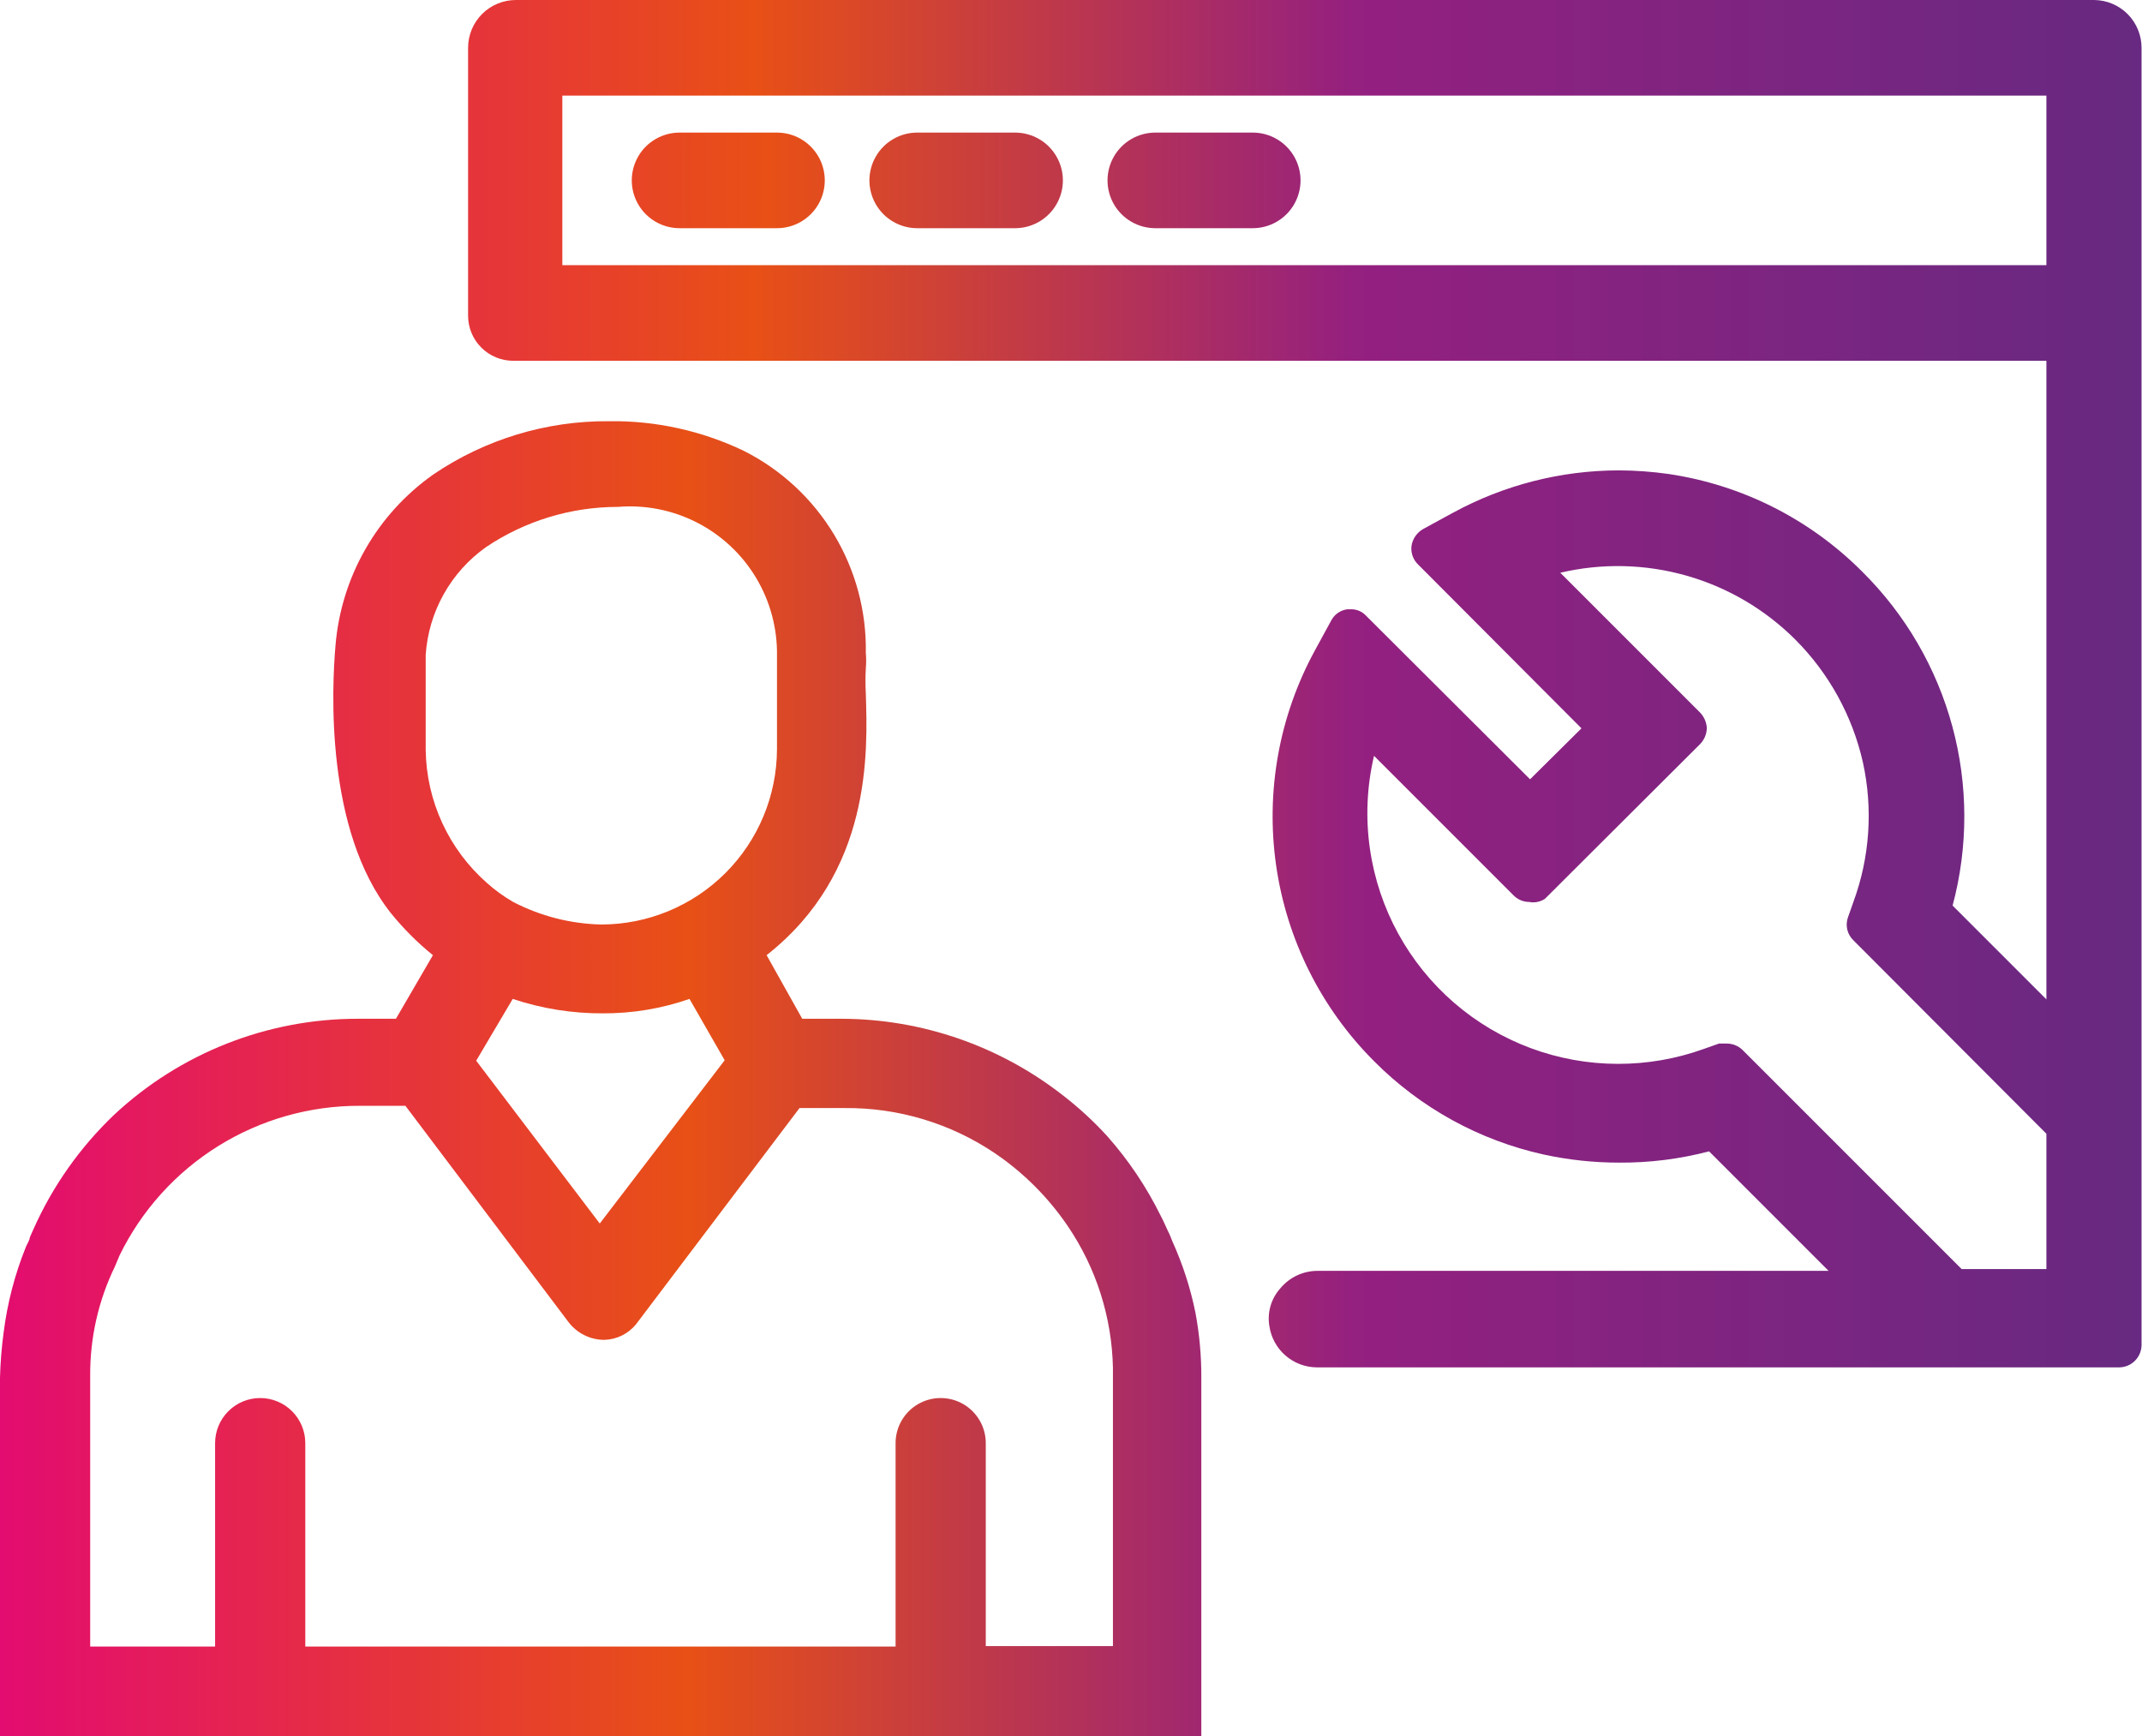 <svg xmlns="http://www.w3.org/2000/svg" xmlns:xlink="http://www.w3.org/1999/xlink" viewBox="0 0 47.5 38.5"><defs><style>.cls-1{fill:none;clip-rule:evenodd;}.cls-2{clip-path:url(#clip-path);}.cls-3{fill:url(#linear-gradient);}.cls-4{clip-path:url(#clip-path-2);}.cls-5{fill:url(#linear-gradient-2);}.cls-6{clip-path:url(#clip-path-3);}.cls-7{fill:url(#linear-gradient-3);}.cls-8{clip-path:url(#clip-path-4);}.cls-9{fill:url(#linear-gradient-4);}.cls-10{clip-path:url(#clip-path-5);}.cls-11{fill:url(#linear-gradient-5);}</style><clipPath id="clip-path"><path class="cls-1" d="M14.1,29.37l3.63-4.8h1a5.86,5.86,0,0,1,3.33,1,6.09,6.09,0,0,1,1.62,1.62,5.81,5.81,0,0,1,1,3.14v6.17H21.86V32a1,1,0,0,0-2,0v4.51H6.77V32a1,1,0,0,0-1-1,1,1,0,0,0-1,1v4.51H2v-6a5.46,5.46,0,0,1,.55-2.43l.1-.24a5.91,5.91,0,0,1,5.34-3.32h1l3.62,4.8a1,1,0,0,0,.79.39A.94.94,0,0,0,14.1,29.37Zm-3.54-5.85.81-1.37a6.22,6.22,0,0,0,2,.32,5.77,5.77,0,0,0,1.92-.32l.78,1.36L13.3,27.13ZM11.38,20a3.43,3.43,0,0,1-.58-.42,4,4,0,0,1-1.36-2.95V14.52a3.19,3.19,0,0,1,1.34-2.39,5.24,5.24,0,0,1,2.92-.89,3.26,3.26,0,0,1,3.53,3.3v2.07a3.9,3.9,0,0,1-3.9,3.89A4.46,4.46,0,0,1,11.38,20ZM0,38.5H26.64V30.56a7.67,7.67,0,0,0-.13-1.45A7.37,7.37,0,0,0,26,27.53l-.06-.15c-.07-.14-.13-.29-.2-.42a8,8,0,0,0-1.18-1.76,7.69,7.69,0,0,0-1-.92,8,8,0,0,0-4.89-1.69h-.88L17,21.18c2.34-1.84,2.24-4.5,2.2-5.8a5.1,5.1,0,0,1,0-.56,1.93,1.93,0,0,0,0-.34A4.92,4.92,0,0,0,16.5,10a6.7,6.7,0,0,0-3-.66,6.84,6.84,0,0,0-3.89,1.18,5.16,5.16,0,0,0-2.17,3.79c-.08.93-.24,4.09,1.23,5.94a6.29,6.29,0,0,0,.93.93l-.82,1.41H7.94a7.91,7.91,0,0,0-5.41,2.13A8,8,0,0,0,.74,27.26l-.08.18c0,.06-.06.14-.09.22a7.6,7.6,0,0,0-.49,1.89,9.28,9.28,0,0,0-.08,1H0Z"/></clipPath><linearGradient id="linear-gradient" y1="23.92" x2="46.21" y2="23.92" gradientUnits="userSpaceOnUse"><stop offset="0" stop-color="#e30c70"/><stop offset="0.33" stop-color="#e85016"/><stop offset="0.62" stop-color="#942080"/><stop offset="1" stop-color="#672981"/></linearGradient><clipPath id="clip-path-2"><path class="cls-1" d="M34.26,19.93,37.7,16.5a.53.53,0,0,0,.15-.35.54.54,0,0,0-.15-.35l-3.1-3.1a5.57,5.57,0,0,1,5.21,1.48,5.6,5.6,0,0,1,1.5,2.72A5.53,5.53,0,0,1,41.1,20l-.12.34a.48.48,0,0,0,.12.51l4.28,4.29v3H43.5l-4.86-4.86a.5.5,0,0,0-.35-.14l-.17,0-.34.12a5.59,5.59,0,0,1-1.9.33,5.56,5.56,0,0,1-5.5-4.76,5.54,5.54,0,0,1,.09-2.07l3.09,3.09a.49.49,0,0,0,.35.15A.47.47,0,0,0,34.26,19.93ZM12.47,2.12H45.38V5.88H12.47ZM29.2,30.32H47a.5.5,0,0,0,.49-.5V1.06A1.06,1.06,0,0,0,46.44,0h-35a1.06,1.06,0,0,0-1.06,1.06V7a1,1,0,0,0,1,1l34,0V22.16L43.3,20.08a7.64,7.64,0,0,0-2-7.4A7.64,7.64,0,0,0,37,10.51a8,8,0,0,0-1.1-.08,7.71,7.71,0,0,0-3.68.94l-.66.36a.52.52,0,0,0-.26.38.49.49,0,0,0,.15.41l3.62,3.63-1.14,1.13-3.63-3.62a.45.45,0,0,0-.35-.15h-.07a.47.47,0,0,0-.36.25l-.36.66a7.68,7.68,0,0,0,1.31,9.11,7.61,7.61,0,0,0,3.76,2.07,7.83,7.83,0,0,0,1.67.18,7.66,7.66,0,0,0,2-.25l2.65,2.65H29.23a1.07,1.07,0,0,0-.84.39,1,1,0,0,0-.24.84A1.07,1.07,0,0,0,29.2,30.32Z"/></clipPath><linearGradient id="linear-gradient-2" x1="1.57" y1="15.16" x2="47.5" y2="15.16" xlink:href="#linear-gradient"/><clipPath id="clip-path-3"><path class="cls-1" d="M27.78,2.94H25.62a1.06,1.06,0,1,0,0,2.12h2.16a1.06,1.06,0,1,0,0-2.12"/></clipPath><linearGradient id="linear-gradient-3" x1="-1.62" y1="4" x2="50.21" y2="4" xlink:href="#linear-gradient"/><clipPath id="clip-path-4"><path class="cls-1" d="M22.51,2.94H20.34a1.06,1.06,0,0,0,0,2.12h2.17a1.06,1.06,0,0,0,0-2.12"/></clipPath><linearGradient id="linear-gradient-4" x1="-0.86" y1="4" x2="50.98" y2="4" xlink:href="#linear-gradient"/><clipPath id="clip-path-5"><path class="cls-1" d="M17.23,2.94H15.07a1.06,1.06,0,0,0,0,2.12h2.16a1.06,1.06,0,1,0,0-2.12"/></clipPath><linearGradient id="linear-gradient-5" x1="-0.09" y1="4" x2="51.74" y2="4" xlink:href="#linear-gradient"/></defs><g id="Layer_2" data-name="Layer 2"><g id="Layer_1-2" data-name="Layer 1"><g class="cls-2"><rect class="cls-3" y="9.34" width="26.64" height="29.16"/></g><g class="cls-4"><rect class="cls-5" x="10.35" width="37.15" height="30.32"/></g><g class="cls-6"><rect class="cls-7" x="24.56" y="2.94" width="4.29" height="2.12"/></g><g class="cls-8"><rect class="cls-9" x="19.28" y="2.94" width="4.29" height="2.12"/></g><g class="cls-10"><rect class="cls-11" x="14.01" y="2.94" width="4.29" height="2.12"/></g></g></g></svg>